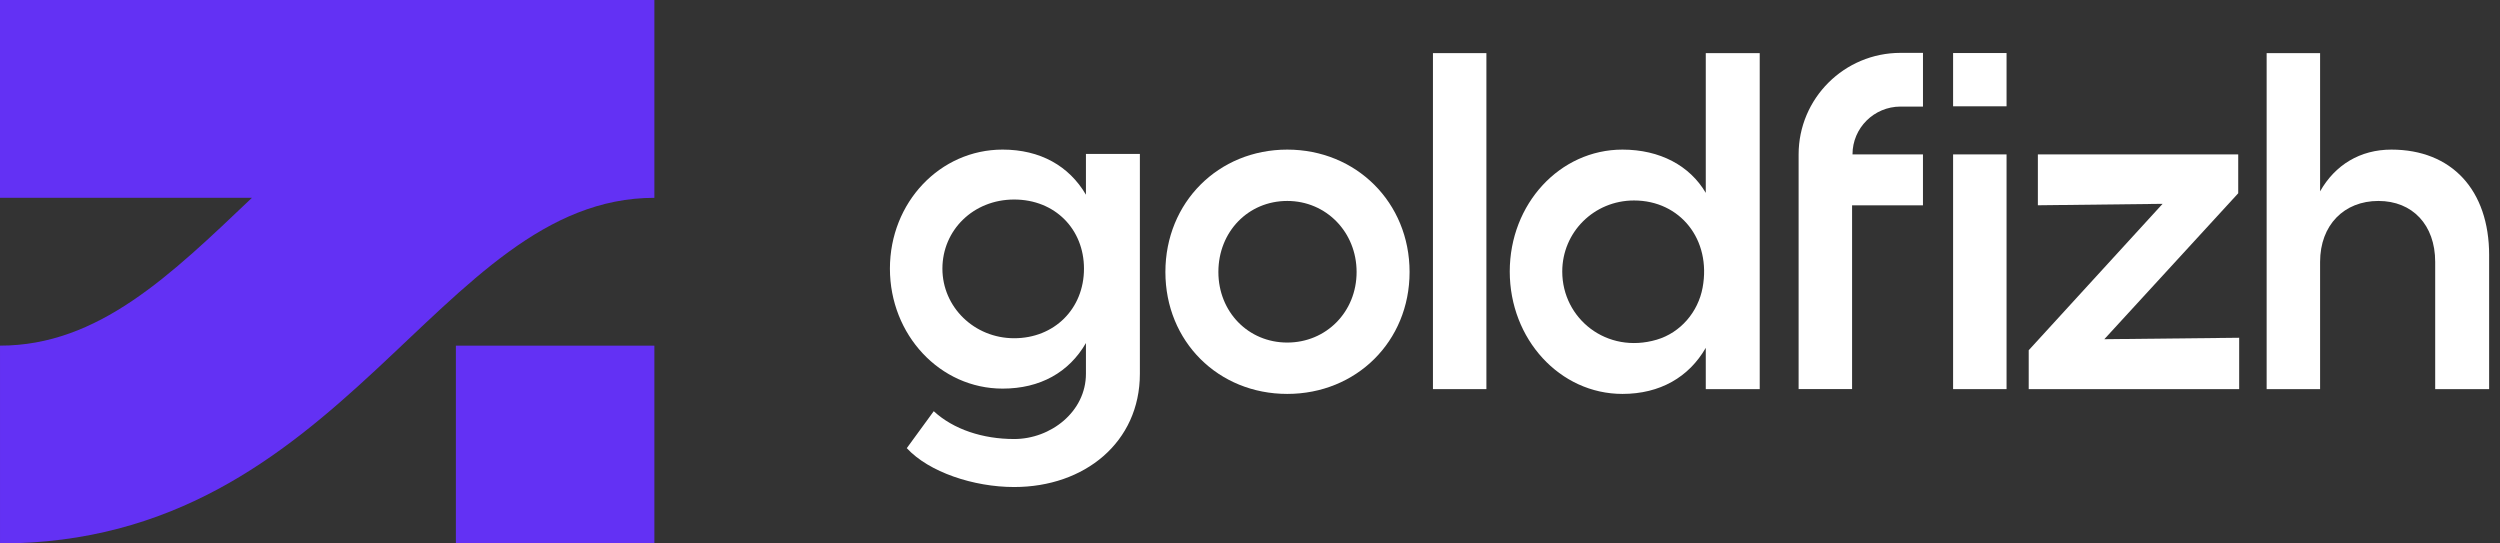 <svg width="184" height="40" viewBox="0 0 184 40" fill="none" xmlns="http://www.w3.org/2000/svg">
<rect x="0" y="0" width="184" height="40" fill="#333333" stroke="none"/>
<g clip-path="url(#clip0_2_809)">
<path d="M83.895 11.328V27.508C83.895 32.56 79.818 35.845 74.643 35.845C71.666 35.845 68.369 34.75 66.739 32.984L68.724 30.264C70.177 31.607 72.339 32.312 74.643 32.312C77.337 32.312 79.925 30.299 79.925 27.508V25.247C78.684 27.402 76.558 28.602 73.793 28.602C69.185 28.602 65.498 24.646 65.498 19.771C65.498 14.896 69.185 11.01 73.793 11.01C76.558 11.01 78.684 12.211 79.925 14.331V11.328H83.895V11.328ZM79.781 19.772C79.781 16.875 77.657 14.685 74.643 14.685C71.629 14.685 69.361 16.946 69.361 19.772C69.361 22.597 71.701 24.894 74.643 24.894C77.585 24.894 79.781 22.739 79.781 19.772Z" fill="white"/>
<path d="M103.745 20.019C103.745 25.142 99.811 28.992 94.742 28.992C89.673 28.992 85.773 25.142 85.773 20.019C85.773 14.897 89.673 11.011 94.742 11.011C99.811 11.011 103.745 14.897 103.745 20.019ZM89.673 20.019C89.673 22.951 91.87 25.212 94.742 25.212C97.614 25.212 99.846 22.951 99.846 20.019C99.846 17.088 97.613 14.79 94.742 14.79C91.871 14.79 89.673 17.051 89.673 20.019Z" fill="white"/>
<path d="M109.399 28.639H105.465V3.91H109.399V28.639Z" fill="white"/>
<path d="M129.515 3.91V28.639H125.545V25.601C124.305 27.756 122.178 28.992 119.413 28.992C114.805 28.992 111.118 24.965 111.118 19.985C111.118 15.004 114.805 11.011 119.413 11.011C122.178 11.011 124.373 12.197 125.545 14.196V3.91H129.515ZM125.313 21.165C125.963 17.637 123.666 14.755 120.264 14.755C117.321 14.755 114.982 17.087 114.982 19.985C114.982 23.454 118.258 26.084 121.933 25.002C123.689 24.485 124.983 22.96 125.313 21.165Z" fill="white"/>
<path d="M136.343 11.362H141.53V15.113H136.313V28.637H132.378V11.37C132.378 7.239 135.737 3.891 139.882 3.891H141.531V7.844H139.882C137.93 7.844 136.344 9.417 136.344 11.362H136.343Z" fill="white"/>
<path d="M147.682 11.364V28.639H143.748V11.364H147.682Z" fill="white"/>
<path d="M164.733 14.225L154.878 24.965L164.803 24.859V28.638H149.313V25.777L159.167 15.002L149.987 15.108V11.363H164.733V14.224V14.225Z" fill="white"/>
<path d="M183.2 18.782V28.639H179.23V19.277C179.23 16.557 177.564 14.79 175.048 14.79C172.531 14.79 170.759 16.557 170.759 19.277V28.639H166.825V3.91H170.759V14.084C171.858 12.142 173.701 11.011 176.006 11.011C180.436 11.011 183.201 13.978 183.201 18.782H183.2Z" fill="white"/>
<path d="M147.682 3.903H143.748V7.824H147.682V3.903Z" fill="white"/>
<path d="M48.162 0V14.56C32.11 14.561 25.433 39.999 0.001 39.999V25.439C7.251 25.439 12.551 20.25 18.543 14.559H0V0H48.162Z" fill="#6331F4"/>
<path d="M48.162 25.44H33.553V40H48.162V25.44Z" fill="#6331F4"/>
</g>
<defs>
<clipPath id="clip0_2_809">
<rect width="183.2" height="40" fill="white"/>
</clipPath>
</defs>
</svg>
